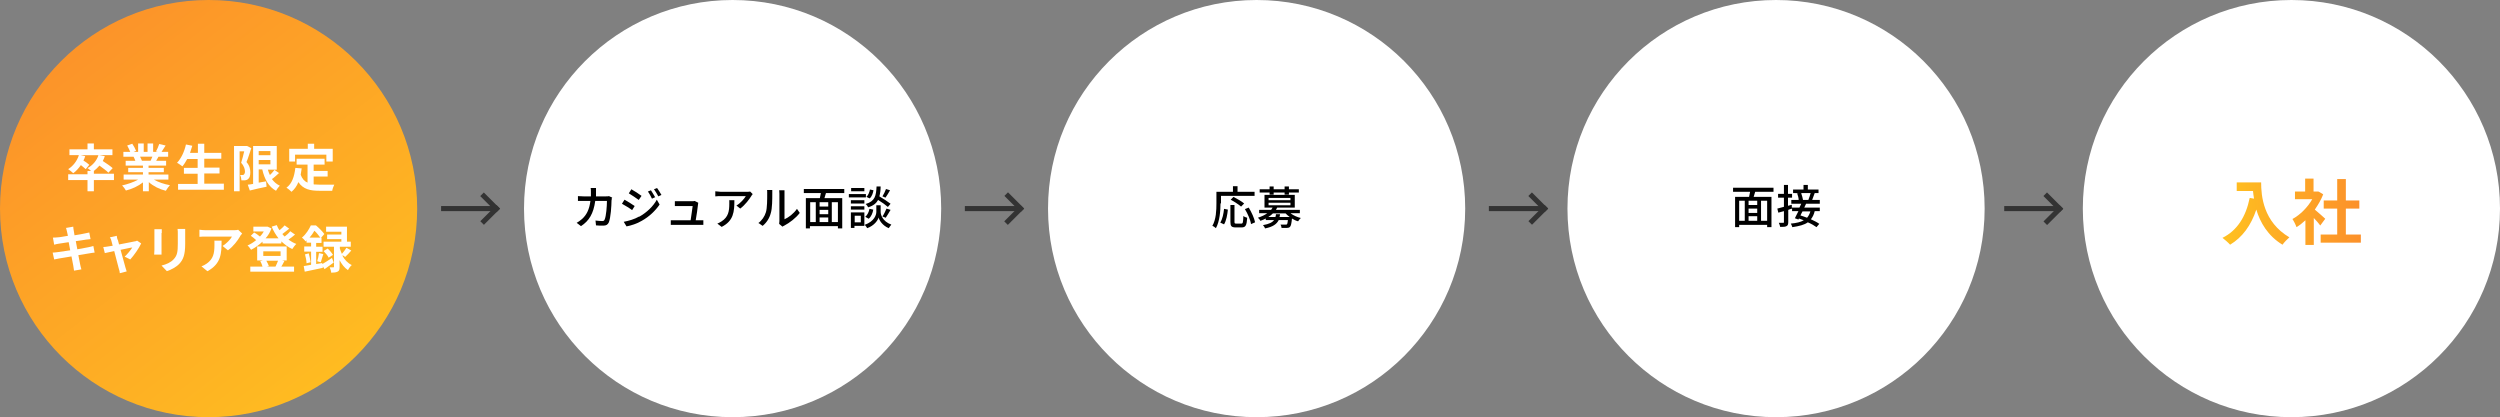 <?xml version="1.0" encoding="UTF-8"?>
<svg id="_レイヤー_1" data-name="レイヤー_1" xmlns="http://www.w3.org/2000/svg" version="1.1" xmlns:xlink="http://www.w3.org/1999/xlink" viewBox="0 0 982.8 164">
  <rect x="0" y="0" width="982.8" height="164" fill="#808080" stroke="none"/>
  <!-- Generator: Adobe Illustrator 29.7.1, SVG Export Plug-In . SVG Version: 2.1.1 Build 8)  -->
  <defs>
    <style>
      .st0 {
        fill: #fff;
      }

      .st1 {
        fill: url(#_名称未設定グラデーション_2);
      }

      .st2 {
        fill: url(#_名称未設定グラデーション);
      }

      .st3 {
        fill: url(#_名称未設定グラデーション_3);
      }

      .st4 {
        fill: #333;
      }

      .st5 {
        display: none;
        fill: #f4f4f4;
      }
    </style>
    <linearGradient id="_名称未設定グラデーション_2" data-name="名称未設定グラデーション 2" x1="873.6" y1="767.3" x2="928.1" y2="767.3" gradientTransform="translate(0 851.2) scale(1 -1)" gradientUnits="userSpaceOnUse">
      <stop offset="0" stop-color="#ffc120"/>
      <stop offset="1" stop-color="#fc902a"/>
    </linearGradient>
    <linearGradient id="_名称未設定グラデーション_3" data-name="名称未設定グラデーション 3" x1="873.6" y1="768" x2="928.1" y2="768" gradientTransform="translate(0 851.2) scale(1 -1)" gradientUnits="userSpaceOnUse">
      <stop offset="0" stop-color="#ffc120"/>
      <stop offset="1" stop-color="#fc902a"/>
    </linearGradient>
    <linearGradient id="_名称未設定グラデーション" data-name="名称未設定グラデーション" x1="146.2" y1="685.6" x2="23.2" y2="845.6" gradientTransform="translate(0 851.2) scale(1 -1)" gradientUnits="userSpaceOnUse">
      <stop offset="0" stop-color="#ffc120"/>
      <stop offset="1" stop-color="#fc902a"/>
    </linearGradient>
  </defs>
  <rect class="st5" x="-25.3" y="161.6" width="723" height="531"/>
  <g>
    <rect class="st4" x="173.4" y="81" width="22" height="2"/>
    <g>
      <rect class="st4" x="191.7" y="75" width="2" height="9" transform="translate(.2 159.6) rotate(-45)"/>
      <rect class="st4" x="188.2" y="83.5" width="9" height="2" transform="translate(-3.3 161) rotate(-45)"/>
    </g>
  </g>
  <g>
    <rect class="st4" x="379.3" y="81" width="22" height="2"/>
    <g>
      <rect class="st4" x="397.7" y="75" width="2" height="9" transform="translate(60.6 305.2) rotate(-45)"/>
      <rect class="st4" x="394.2" y="83.5" width="9" height="2" transform="translate(57 306.7) rotate(-45)"/>
    </g>
  </g>
  <g>
    <circle class="st0" cx="494" cy="82" r="82"/>
    <g>
      <path d="M479.8,80c0,2.8-.3,7-1.8,9.7-.3-.3-1-.8-1.4-.9,1.5-2.6,1.6-6.2,1.6-8.8v-4.6h6.5v-2.2h1.8v2.2h6.7v1.6h-13.2v2.9h0ZM479.7,87.5c.9-1.4,1.3-3.5,1.5-5.4l1.5.3c-.2,2-.6,4.3-1.5,5.8l-1.5-.7ZM488,87.9c.6,0,.7-.4.8-3,.3.3,1,.6,1.5.7-.2,3-.6,3.8-2.2,3.8h-2.3c-1.7,0-2.1-.5-2.1-2.2v-6.6h1.6v6.6c0,.6.1.7.7.7h1.9ZM488,81.3c-.9-.8-2.7-2-4.2-2.8l1.1-1.1c1.4.7,3.3,1.8,4.2,2.6l-1.2,1.2ZM490.9,81.6c1.1,1.8,2.2,4.2,2.5,5.8l-1.6.7c-.2-1.6-1.3-4.1-2.4-5.9l1.5-.6Z"/>
      <path d="M507.4,83.9c1.1.8,2.6,1.5,4,1.8-.4.3-.8.9-1.1,1.3-.8-.2-1.6-.6-2.4-1.1-.2,2-.4,2.9-.8,3.3-.3.3-.7.4-1.2.4-.4,0-1.2,0-2.1,0,0-.4-.2-1-.4-1.3.8,0,1.5,0,1.9,0s.4,0,.6-.1c.2-.2.3-.7.4-1.7h-3.6c-.8,1.6-2.3,2.7-5.4,3.3-.1-.4-.5-1-.8-1.3,2.4-.4,3.7-1.1,4.4-2h-3.3v-.6c-.6.3-1.4.7-2.1.9-.2-.4-.6-.9-1-1.2,1.5-.5,2.8-1.1,3.7-1.8h-3.2v-1.3h4.7c.2-.3.4-.6.6-.9h-3.2v-5h11.9v5h-6.9c-.2.3-.3.6-.5.9h9.4v1.3h-3.5ZM499.1,75.7h-3.9v-1.3h3.9v-1.1h1.6v1.1h4.3v-1.1h1.7v1.1h3.9v1.3h-3.9v.8h-1.7v-.8h-4.3v.8h-1.6v-.8ZM498.7,78.7h8.6v-.9h-8.6v.9ZM498.7,80.7h8.6v-1h-8.6v1ZM507,85.3c-.6-.4-1.1-.9-1.6-1.4h-5c-.5.5-1.1,1-1.8,1.4h2.8c.1-.4.2-.7.2-1.1h1.6c0,.4-.1.8-.2,1.1h3.9Z"/>
    </g>
  </g>
  <g>
    <circle class="st0" cx="288" cy="82" r="82"/>
    <g>
      <path d="M240.5,77.9c0,.3,0,.7-.1.9,0,1.8-.3,7-1.1,8.7-.4.8-1,1.2-2.1,1.2s-2,0-2.9-.1l-.2-1.9c.9.1,1.9.2,2.6.2s.8-.2,1-.6c.6-1.3.9-5.3.9-7.3h-4.6c-.7,5-2.4,7.8-5.6,9.9l-1.7-1.3c.6-.3,1.4-.9,2.1-1.5,1.8-1.6,2.9-3.8,3.3-7.1h-2.7c-.7,0-1.5,0-2.2,0v-1.9c.7,0,1.5.1,2.2.1h2.9c0-.5,0-1.1,0-1.7s0-1.2-.1-1.6h2.1c0,.4,0,1.1,0,1.5,0,.6,0,1.2,0,1.8h3.9c.5,0,.9,0,1.2-.1l1.3.6Z"/>
      <path d="M249.5,81l-1,1.6c-.9-.7-2.9-1.9-4-2.5l1-1.6c1.1.6,3.2,1.9,4,2.5ZM251.3,85.2c3-1.7,5.5-4.1,6.9-6.7l1.1,1.9c-1.6,2.4-4.1,4.8-7,6.4-1.8,1.1-4.3,1.9-6,2.2l-1.1-1.8c2-.4,4.2-1,6.1-2.1ZM252.2,77l-1.1,1.6c-.9-.7-2.8-1.9-3.9-2.6l1-1.6c1.1.6,3.1,1.9,4,2.6ZM257.6,77.5l-1.3.6c-.5-1-1-2-1.6-2.8l1.2-.5c.5.7,1.2,2,1.7,2.8ZM260.1,76.6l-1.3.6c-.5-1-1.1-1.9-1.7-2.8l1.2-.5c.5.7,1.3,1.9,1.7,2.7Z"/>
      <path d="M274.9,86.6c.4,0,1.1,0,1.6,0v1.8c-.3,0-1.1,0-1.5,0h-9.7c-.6,0-1,0-1.6,0v-1.8c.5,0,1,0,1.6,0h6.2c.2-1.5.7-4.6.8-5.6h-5.4c-.5,0-1.1,0-1.6,0v-1.9c.5,0,1.1,0,1.6,0h5.1c.3,0,.9,0,1.1-.1l1.4.7c0,.2-.1.5-.1.7-.1,1.2-.6,4.5-.9,6.2h1.5Z"/>
      <path d="M296,76.2c-.2.2-.5.5-.6.8-.8,1.3-2.5,3.6-4.4,5l-1.5-1.2c1.6-.9,3.1-2.7,3.7-3.7h-9.9c-.7,0-1.3,0-2.1.1v-2c.7,0,1.4.2,2.1.2h10.1c.4,0,1.2,0,1.5-.1l1.1,1.1ZM288.7,78.6c0,4.7-.3,8.2-5,10.6l-1.7-1.3c.5-.2,1.1-.5,1.7-.9,2.6-1.7,3-3.9,3-6.9s0-.9-.1-1.4h2.1Z"/>
      <path d="M298,87.8c1.5-1.1,2.6-2.7,3.1-4.4.5-1.6.5-5.1.5-7.2s0-1-.1-1.5h2.1c0,.1,0,.8,0,1.4,0,2.1,0,5.9-.6,7.7-.5,2-1.7,3.8-3.2,5l-1.7-1.2ZM306.3,88c0-.3.1-.7.1-1.1v-10.7c0-.7-.1-1.3-.1-1.4h2.1c0,.1,0,.7,0,1.4v10c1.6-.7,3.6-2.2,4.9-4.1l1.1,1.6c-1.5,2-4,3.9-6.1,5-.3.1-.5.3-.7.4l-1.2-1Z"/>
      <path d="M324.7,75.9c-.2.7-.4,1.4-.6,2h7v11.9h-1.7v-.9h-11v.9h-1.6v-11.9h5.5c.1-.6.3-1.3.4-2h-6.7v-1.6h15.9v1.6h-7.3ZM318.5,87.3h2.2v-7.8h-2.2v7.8ZM325.6,79.5h-3.4v1.7h3.4v-1.7ZM325.6,82.5h-3.4v1.7h3.4v-1.7ZM322.2,87.3h3.4v-1.8h-3.4v1.8ZM329.4,79.5h-2.4v7.8h2.4v-7.8Z"/>
      <path d="M340.4,77.6h-6.7v-1.3h6.7v1.3ZM339.8,88.8h-3.9v.8h-1.4v-6.1h5.3v5.3ZM339.8,80h-5.3v-1.3h5.3v1.3ZM334.5,81.1h5.3v1.3h-5.3v-1.3ZM339.8,75.2h-5.2v-1.3h5.2v1.3ZM336,84.8v2.6h2.4v-2.6h-2.4ZM346.2,83.3c0,1.1.7,3.7,4.2,5-.3.4-.8,1-1,1.4-2.5-1-3.8-3.2-4-4.2-.3,1.1-1.7,3.2-4.5,4.2-.2-.4-.6-1-1-1.3,3.9-1.4,4.6-4,4.6-5.1v-2.6h1.7v2.6h0ZM340.2,85.2c.8-.7,1.4-1.9,1.6-3.1l1.5.3c-.2,1.3-.8,2.8-1.8,3.6l-1.4-.8ZM349.1,81.4c-.9-.8-2.4-1.9-3.9-2.8-.7,1.3-1.9,2.3-3.9,2.9-.2-.4-.6-1-1-1.3,3.7-1.1,4.1-3.2,4.3-6.9h1.6c0,1.5-.2,2.8-.5,3.9,1.5.9,3.4,2.1,4.4,2.9l-1.1,1.3ZM343.4,74.7c-.2,1.2-.6,2.5-1.5,3.3l-1.3-.6c.7-.6,1.2-1.8,1.4-2.9l1.4.3ZM346.9,85.1c.6-.8,1.2-2.2,1.6-3.1l1.6.5c-.6,1.1-1.4,2.3-1.9,3.1l-1.3-.5ZM349.9,74.8c-.6,1-1.2,2.1-1.8,2.9l-1.2-.5c.5-.8,1.1-2,1.4-2.9l1.6.5Z"/>
    </g>
  </g>
  <g>
    <g>
      <rect class="st4" x="787.9" y="81" width="22" height="2"/>
      <g>
        <rect class="st4" x="806.2" y="75" width="2" height="9" transform="translate(180.2 594.1) rotate(-45)"/>
        <rect class="st4" x="802.7" y="83.5" width="9" height="2" transform="translate(176.7 595.6) rotate(-45)"/>
      </g>
    </g>
    <g>
      <rect class="st4" x="585.3" y="81" width="22" height="2"/>
      <g>
        <rect class="st4" x="603.7" y="75" width="2" height="9" transform="translate(120.9 450.9) rotate(-45)"/>
        <rect class="st4" x="600.2" y="83.5" width="9" height="2" transform="translate(117.4 452.3) rotate(-45)"/>
      </g>
    </g>
    <g>
      <circle class="st0" cx="698.2" cy="82" r="82"/>
      <g>
        <path d="M690,75.4c-.2.7-.4,1.4-.6,2h7v11.9h-1.7v-.9h-11v.9h-1.6v-11.9h5.5c.1-.6.3-1.3.4-2h-6.7v-1.6h15.9v1.6h-7.3ZM683.7,86.8h2.2v-7.9h-2.2v7.9ZM690.8,78.9h-3.4v1.7h3.4v-1.7ZM690.8,82h-3.4v1.7h3.4v-1.7ZM687.4,86.8h3.4v-1.8h-3.4v1.8ZM694.7,78.9h-2.4v7.9h2.4v-7.9Z"/>
        <path d="M710,80.1c-.2.5-.5,1-.7,1.5h6.1v1.4h-2c-.3,1.3-.8,2.3-1.5,3.2,1.3.6,2.5,1.2,3.3,1.8l-1.1,1.3c-.8-.6-2-1.3-3.4-1.9-1.4,1-3.4,1.5-6.1,1.9-.1-.5-.4-1-.6-1.4,2.2-.2,3.9-.6,5.1-1.3-.6-.2-1.3-.5-1.9-.7l-.2.4-1.4-.5c.4-.8.9-1.8,1.4-2.8h-2.5v-1c-.5.1-1,.3-1.5.5v4.8c0,.9-.2,1.4-.7,1.6-.5.3-1.3.3-2.5.3,0-.4-.3-1.1-.5-1.6.8,0,1.5,0,1.7,0s.3,0,.3-.3v-4.3l-2.2.6-.4-1.6c.7-.2,1.6-.4,2.6-.7v-3.6h-2.3v-1.5h2.3v-3.5h1.6v3.5h1.6v1.5h-1.6v3.2l1.5-.4v1.1h3c.2-.5.5-1.1.7-1.5h-3.9v-1.5h2.9c0-.7-.3-1.8-.6-2.6h.6c0-.1-2.2-.1-2.2-.1v-1.4h4.1v-1.8h1.7v1.8h4.2v1.4h-1.5c-.3.9-.7,1.9-1,2.7h3v1.5h-5.4ZM708.6,83.1c-.3.6-.6,1.1-.8,1.6.8.2,1.7.6,2.6.9.6-.7,1-1.5,1.3-2.5h-3.1ZM708.1,76c.3.9.6,1.9.7,2.6h-.3c0,0,2.4,0,2.4,0,.3-.8.7-1.9.9-2.7h-3.6Z"/>
      </g>
    </g>
    <g>
      <circle class="st0" cx="900.8" cy="82" r="82"/>
      <g>
        <path class="st1" d="M888.9,71.7c0,5.3.8,15.5,11.1,21.6-.7.6-2.1,2-2.7,2.9-5.8-3.5-8.8-8.8-10.3-13.8-2.1,6.3-5.5,10.9-10.3,13.8-.6-.7-2.2-2.1-3-2.7,5.8-2.9,9.2-8.3,10.7-15.7l1.7.3c-.2-1.1-.3-2.1-.4-3h-6.4v-3.4h9.7Z"/>
        <path class="st3" d="M912.1,88.6c-.6-.8-1.5-1.9-2.5-2.9v10.6h-3.3v-9.7c-1.1,1-2.3,2-3.5,2.7-.3-.9-1.1-2.5-1.6-3.2,3-1.6,6-4.6,7.8-7.8h-6.8v-3h4v-5.1h3.3v5.1h1.9c0-.1,1.9,1.1,1.9,1.1-.8,2.1-2,4.1-3.3,6,1.3,1.1,3.5,3,4.1,3.6l-2,2.7ZM928.1,92.2v3.2h-15.8v-3.2h6.5v-10.2h-5.3v-3.2h5.3v-8.4h3.4v8.4h5.3v3.2h-5.3v10.2h6Z"/>
      </g>
    </g>
  </g>
  <g>
    <circle class="st2" cx="82" cy="82" r="82"/>
    <g>
      <path class="st0" d="M44.8,70.8h-7.9v4.4h-2.5v-4.4h-7.6v-2.3h7.6v-1.3h1.4c-.5-.4-1-.9-1.4-1.1,2-1.1,3.6-2.9,4.3-5.1h-7.1l1.9.4c-.2.6-.4,1.2-.7,1.7.8.5,1.8,1.2,2.3,1.7l-1.4,1.7c-.4-.4-1.2-1-1.9-1.6-.9,1.3-1.9,2.4-3,3.2-.4-.4-1.4-1.2-2-1.6,1.9-1.2,3.5-3.2,4.2-5.5h-3.7v-2.3h7.1v-2.3h2.5v2.3h7.3v2.3h-5.1l2.1.4c-.2.7-.5,1.3-.8,1.9,1.4.9,3,2,3.9,2.8l-1.7,1.8c-.7-.8-2.2-1.8-3.5-2.8-.7.8-1.4,1.5-2.2,2.1v1.1h7.9v2.3Z"/>
      <path class="st0" d="M60.5,70.6c1.7,1,4,1.8,6.3,2.2-.5.5-1.2,1.5-1.6,2.2-2.5-.6-4.9-1.8-6.7-3.4v3.6h-2.3v-3.5c-1.9,1.5-4.3,2.6-6.7,3.2-.3-.6-1-1.5-1.5-2,2.2-.5,4.6-1.3,6.3-2.3h-5.7v-2h7.6v-.9h-5.8v-1.7h5.8v-.9h-6.8v-1.9h3.8c-.2-.5-.4-1.1-.7-1.6h.2s-4.2,0-4.2,0v-1.9h2.7c-.3-.8-.8-1.7-1.2-2.5l2-.7c.6.9,1.2,2,1.5,2.8l-1,.4h1.8v-3.3h2.2v3.3h1.5v-3.3h2.2v3.3h1.8l-.7-.2c.5-.8,1-2,1.3-2.9l2.5.6c-.6.9-1.1,1.8-1.6,2.5h2.6v1.9h-3.8c-.3.6-.6,1.1-.9,1.6h3.9v1.9h-6.9v.9h6v1.7h-6v.9h7.8v2h-5.8ZM55.1,61.7c.3.5.5,1.1.7,1.5h-.3c0,0,3.7,0,3.7,0,.2-.5.5-1.1.7-1.6h-4.8Z"/>
      <path class="st0" d="M88,72.3v2.3h-18v-2.3h7.7v-4h-5.4v-2.3h5.4v-3.5h-4.1c-.6,1.1-1.2,2.1-1.9,2.9-.5-.4-1.5-1.1-2.1-1.4,1.6-1.7,2.9-4.4,3.5-7.2l2.5.5c-.3,1-.6,1.9-.9,2.8h3.1v-3.6h2.5v3.6h6.7v2.3h-6.7v3.5h6v2.3h-6v4h7.8Z"/>
      <path class="st0" d="M98.8,58.2c-.6,1.7-1.2,3.9-1.9,5.5,1.3,1.5,1.5,2.9,1.5,4.1,0,1.3-.3,2.2-.9,2.6-.3.3-.7.4-1.2.5-.4,0-.9,0-1.4,0,0-.6-.2-1.5-.5-2.1.4,0,.7,0,.9,0s.4,0,.6-.2c.2-.2.4-.6.4-1.1,0-.9-.3-2.2-1.5-3.5.4-1.3.9-3.1,1.2-4.5h-1.8v15.7h-2.2v-17.8h5.1c0-.1,1.6.8,1.6.8ZM109.6,68.1c-.9.8-1.8,1.7-2.7,2.3.8,1.1,1.8,2,3.1,2.6-.5.5-1.2,1.4-1.5,2-2.9-1.6-4.5-4.5-5.4-8.4h-1.4v5.2c.9-.2,1.9-.3,2.9-.5l.2,2.1c-2.3.5-4.8,1-6.6,1.5l-.8-2.3c.6,0,1.3-.2,2.1-.3v-14.9h9.3v9.3h-3.5c.2.7.5,1.5.8,2.1.7-.6,1.3-1.4,1.8-2l1.9,1.3ZM101.7,59.4v1.6h4.6v-1.6h-4.6ZM101.7,64.6h4.6v-1.7h-4.6v1.7Z"/>
      <path class="st0" d="M123.4,72.5c.7,0,1.5.1,2.3.1s4.4,0,5.7,0c-.3.6-.7,1.7-.8,2.4h-5c-3.7,0-6.4-.6-8.3-3.4-.6,1.5-1.5,2.8-2.7,3.8-.4-.4-1.4-1.3-2-1.6,2.2-1.6,3.1-4.4,3.5-7.8l2.5.2c-.1.9-.3,1.7-.4,2.5.6,1.6,1.5,2.6,2.7,3.1v-7.1h-4.3v-2.3h11v2.3h-4.3v2.5h5.5v2.2h-5.5v3ZM116,63.5h-2.3v-5h7.3v-2h2.5v2h7.3v5h-2.5v-2.7h-12.3v2.7Z"/>
      <path class="st0" d="M26,89.6l2.8-.5c0,.4.1,1.1.2,1.6,0,.3.2.9.3,1.8,1.7-.3,3.2-.5,3.9-.7.6-.1,1.4-.3,1.9-.4l.5,2.6c-.4,0-1.2.2-1.8.2-.8.1-2.3.4-4,.6.2,1,.4,2.1.6,3.2,1.8-.3,3.4-.6,4.3-.8.8-.2,1.5-.3,2-.5l.5,2.6c-.5,0-1.4.2-2.1.3-1,.2-2.6.4-4.3.7.3,1.6.6,3,.7,3.6.1.6.3,1.3.5,2l-2.9.5c-.1-.7-.2-1.4-.3-2-.1-.6-.4-2-.7-3.6-2,.3-3.9.7-4.8.8-.9.2-1.5.3-2,.4l-.6-2.7c.5,0,1.4-.1,2.1-.2.9-.1,2.8-.4,4.8-.7-.2-1.1-.4-2.2-.6-3.2-1.8.3-3.3.5-3.9.6-.6.1-1.2.2-1.8.4l-.5-2.8c.6,0,1.2,0,1.9-.1.7,0,2.2-.3,4-.6-.2-.8-.3-1.5-.4-1.8-.1-.6-.3-1-.4-1.5Z"/>
      <path class="st0" d="M46.3,94.2c.1.5.3,1.2.5,1.9,2.5-.5,5.3-1,6.1-1.2.4,0,.7-.2,1-.3l1.6,1.1c-.8,1.8-2.9,4.8-4.3,6.3l-2.2-1.1c1-.9,2.4-2.6,3-3.6-.5,0-2.5.5-4.6.9.8,2.8,1.6,5.8,1.9,6.9.1.3.4,1.2.5,1.6l-2.7.7c0-.5-.2-1.2-.4-1.8-.3-1.1-1.1-4.2-1.8-6.9-1.7.4-3.1.7-3.7.8l-.6-2.4c.6,0,1.2-.1,1.8-.2.3,0,1-.2,1.9-.3-.2-.8-.4-1.4-.5-1.9-.1-.5-.3-1-.6-1.4l2.7-.6c0,.5.2,1,.3,1.5Z"/>
      <path class="st0" d="M63.5,91.6v6.8c0,.5,0,1.3,0,1.7h-2.9c0-.4.1-1.2.1-1.8v-6.7c0-.4,0-1.1,0-1.5h2.9c0,.5,0,.9,0,1.5ZM72.8,91.9v4c0,4.3-.8,6.2-2.3,7.8-1.3,1.4-3.4,2.4-4.9,2.9l-2.1-2.2c2-.5,3.6-1.2,4.8-2.5,1.4-1.5,1.6-3,1.6-6.1v-3.8c0-.8,0-1.4-.1-2h3c0,.6,0,1.2,0,2Z"/>
      <path class="st0" d="M94.4,92.9c-.9,1.6-2.8,4.1-4.8,5.5l-2.1-1.7c1.6-1,3.2-2.7,3.7-3.7h-10.4c-.8,0-1.5,0-2.4.1v-2.8c.8.1,1.6.2,2.4.2h10.8c.6,0,1.7,0,2-.2l1.6,1.5c-.2.3-.6.7-.8,1ZM81.5,106.6l-2.3-1.9c.6-.2,1.4-.6,2.1-1.1,2.5-1.8,3-3.9,3-7.2s0-1.2-.1-1.8h2.9c0,5-.1,9-5.5,12Z"/>
      <path class="st0" d="M116,92.2c-.8.7-1.7,1.4-2.6,2,1,.7,2,1.3,3.1,1.7-.5.4-1.2,1.4-1.6,2-1.6-.7-3-1.8-4.3-3v.8h-7.4v-.7c-1.4,1.3-2.9,2.4-4.5,3.2-.3-.5-.9-1.3-1.4-1.7,1.2-.5,2.3-1.2,3.4-2.1-.6-.6-1.4-1.2-2.1-1.7l1.3-1.3c.8.4,1.7,1.1,2.3,1.6.6-.6,1.1-1.3,1.5-2h-4.1v-1.9h5.6c0,0,1.5.7,1.5.7-.5,1.5-1.3,2.8-2.3,3.9h5.1c-1.1-1.4-2-2.9-2.7-4.6l2-.6c.3.7.6,1.4,1.1,2,.7-.6,1.5-1.3,2-1.9l1.8,1.3c-.9.7-1.9,1.5-2.7,2.1.3.4.6.7.9,1,.8-.6,1.7-1.4,2.2-2.1l1.7,1.2ZM111.8,102.6c-.4.8-.8,1.6-1.2,2.2h5v2h-17.2v-2h4.8c-.2-.7-.5-1.5-.9-2.1l1-.3h-2.2v-5.5h11.6v5.5h-1.8l.8.2ZM103.5,100.6h6.8v-1.8h-6.8v1.8ZM104.7,102.5c.4.7.8,1.5,1,2.1l-.8.2h3.9-.5c.3-.7.8-1.6,1-2.3h-4.6Z"/>
      <path class="st0" d="M126.9,103.7c1-.6,2.3-1.4,3.6-2.3l.7,1.8c-1.2.9-2.5,1.8-3.6,2.6l-.7-1.1v.6c-2.4.5-5.1,1.1-7.1,1.5l-.4-2.2c.8-.1,1.8-.3,2.9-.5v-5.2h-2.7v-2h2.7v-1.5h-1.8v-.9c-.1.1-.3.2-.4.4-.3-.5-1-1.2-1.4-1.5,1.7-1.4,2.8-3.3,3.5-4.8h2c1.2,1,2.6,2.4,3.3,3.4l-1.3,1.5h.2v2h-2.1v1.5h2.5v2h-2.5v4.8l2.4-.4v.4ZM121.4,99.7c.3,1.1.6,2.5.7,3.4l-1.6.4c0-1-.3-2.4-.6-3.5l1.5-.4ZM125.9,93.4c-.6-.8-1.4-1.9-2.3-2.7-.5.9-1.1,1.8-1.9,2.7h4.2ZM124.7,102.7c.3-.9.6-2.3.7-3.2l1.7.4c-.4,1.1-.7,2.4-1,3.2l-1.4-.4ZM134.6,100.5c.8,1.5,2,2.9,3.7,3.7-.5.4-1.2,1.3-1.5,2-1.4-.9-2.5-2.4-3.3-3.9v2.6c0,1-.1,1.6-.8,1.9-.6.3-1.4.4-2.5.4,0-.6-.3-1.4-.6-2.1.6,0,1.2,0,1.4,0s.3,0,.3-.3v-7.8h-4.1v-2h7v-1h-5.6v-1.8h5.6v-1.1h-6v-2h8.2v5.9h1.5v2h-4.3v.7c.2.7.5,1.4.8,2.1.6-.7,1.4-1.7,1.8-2.4l1.9,1.1c-.8.9-1.7,1.9-2.4,2.5l-.9-.6ZM128.8,97.7c.8.7,1.7,1.8,2.1,2.5l-1.7,1.1c-.3-.7-1.2-1.8-2-2.6l1.6-1Z"/>
    </g>
  </g>
</svg>